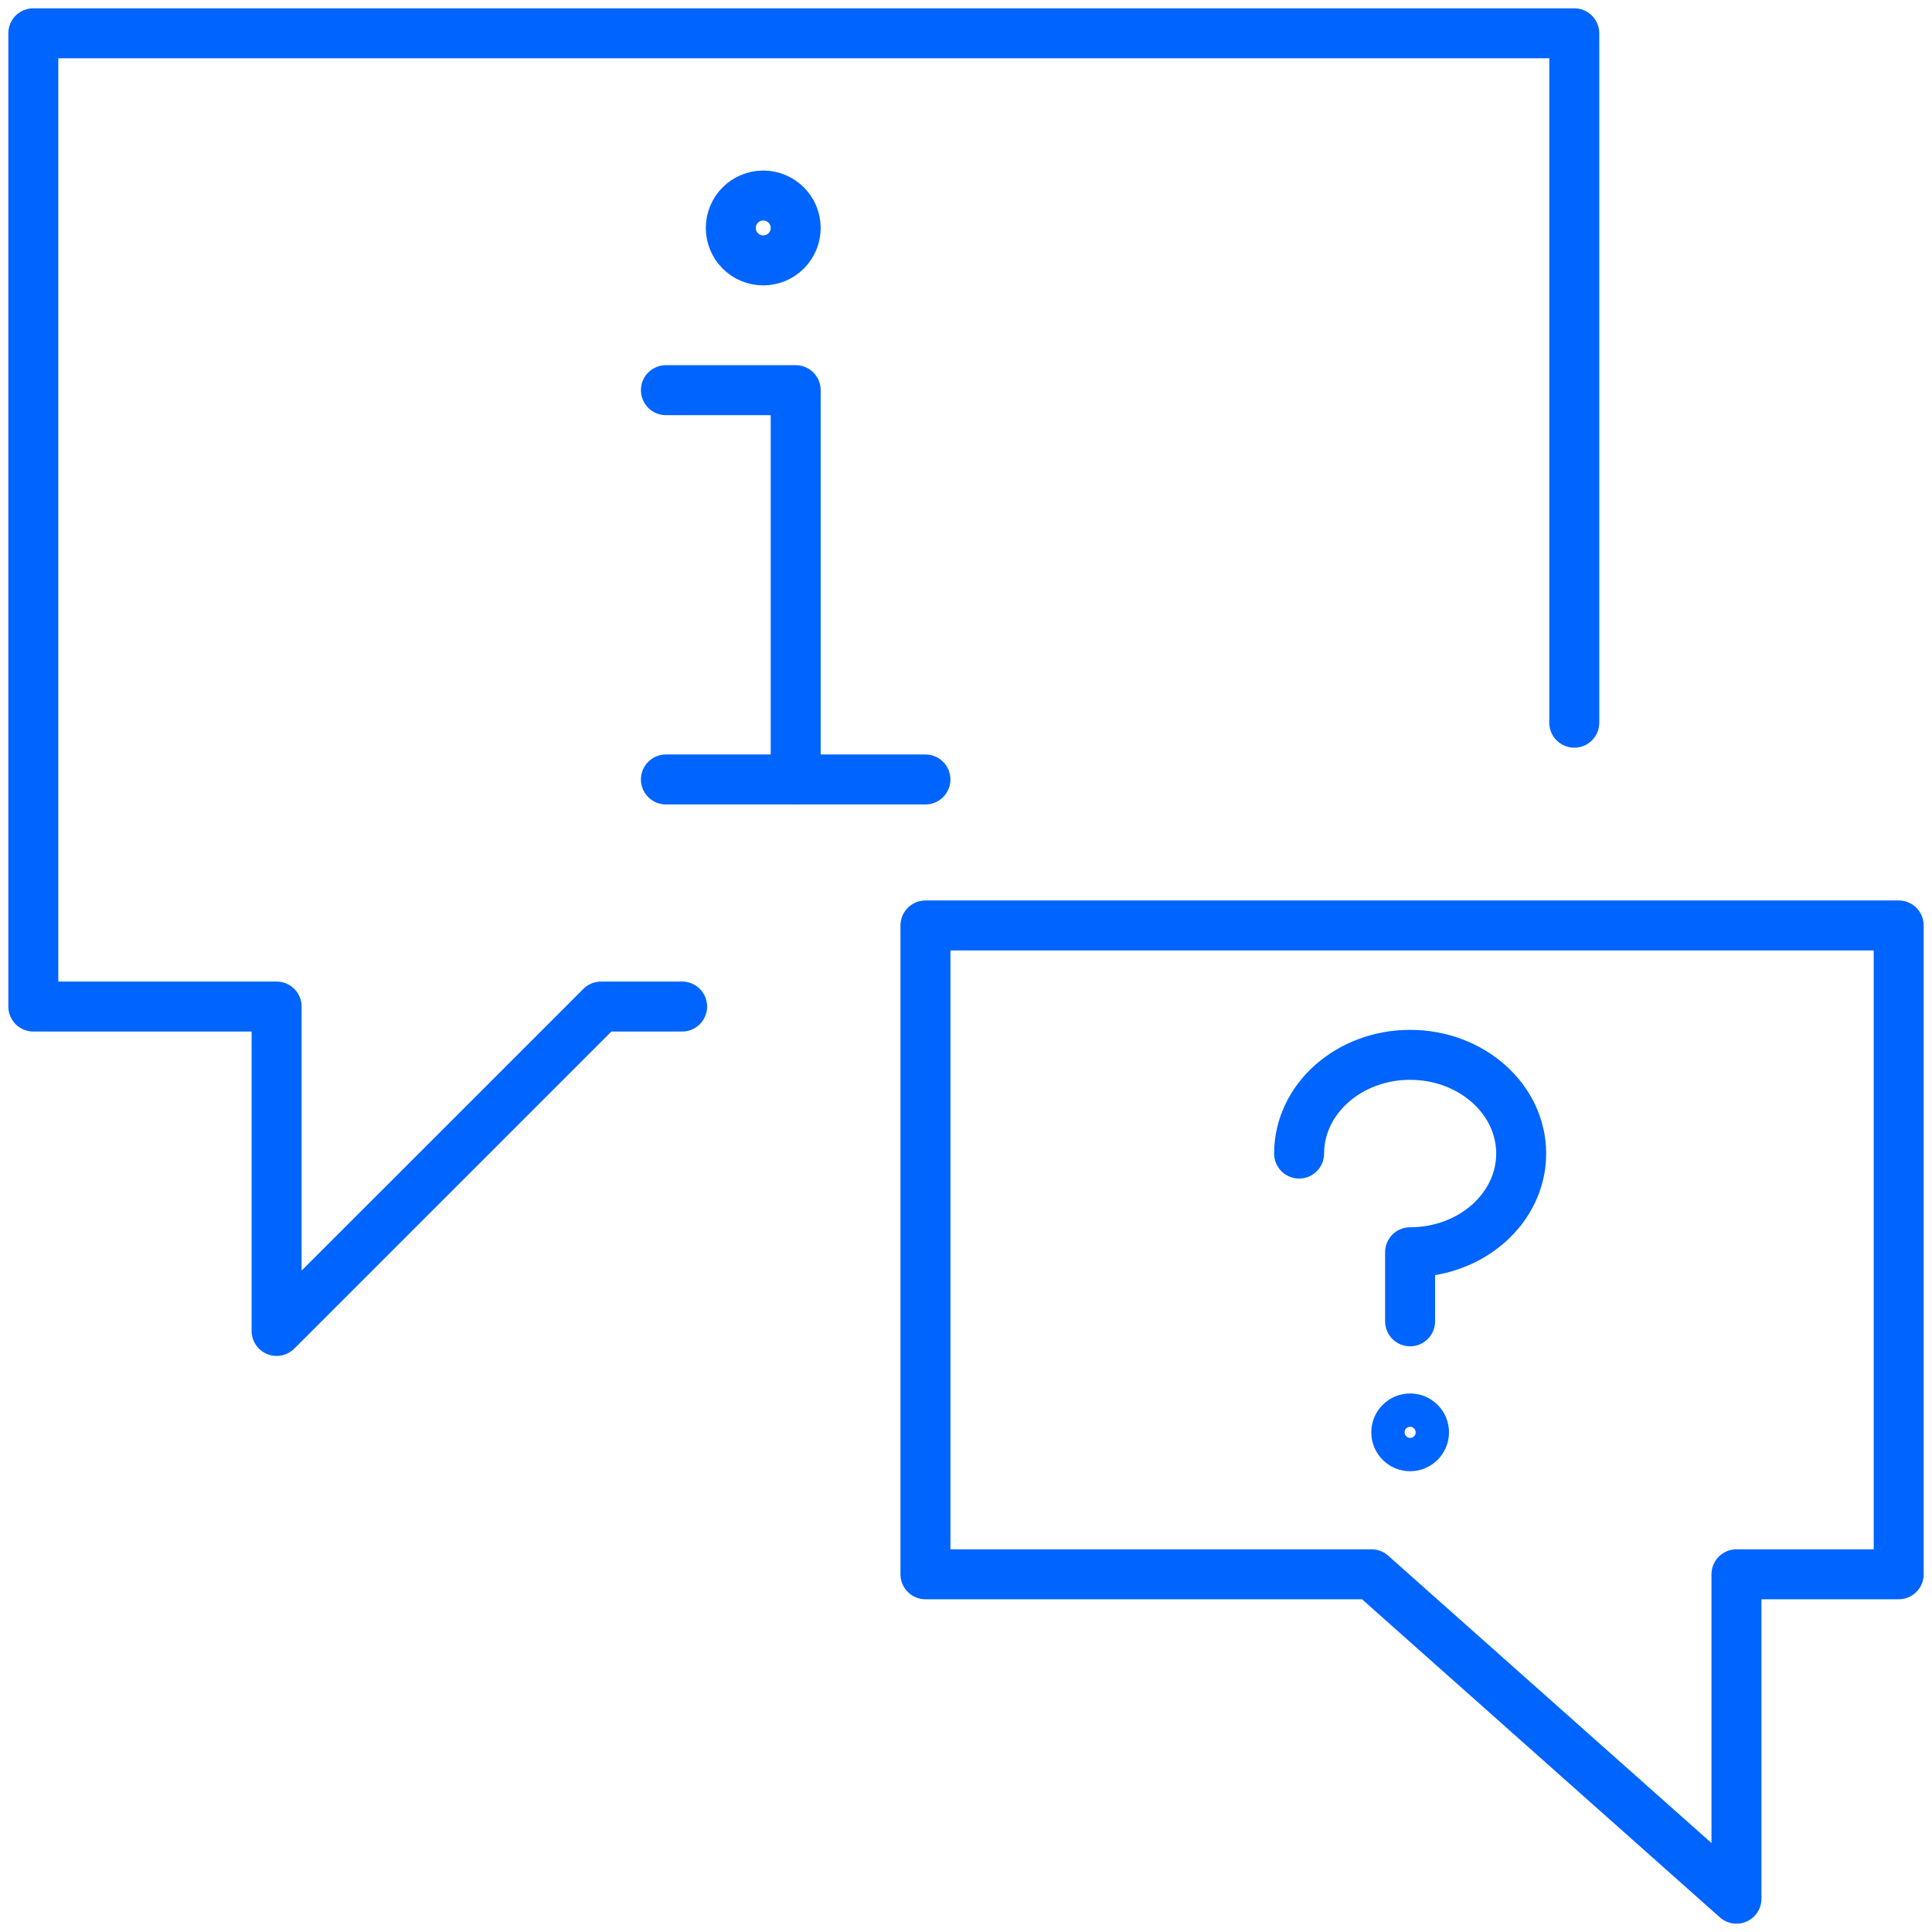 <svg width="58" height="58" viewBox="0 0 58 58" fill="none" xmlns="http://www.w3.org/2000/svg">
<path d="M20.478 30.217H18.044L8.304 39.956V30.217H1V1H47.261V21.696" stroke="#0064FE" stroke-width="1.5" stroke-linecap="round" stroke-linejoin="round"/>
<path fill-rule="evenodd" clip-rule="evenodd" d="M27.783 47.261H41.174L52.13 57V47.261H57V27.783H27.783V47.261V47.261Z" stroke="#0064FE" stroke-width="1.5" stroke-linecap="round" stroke-linejoin="round"/>
<path d="M39 34.631C39 32.995 40.493 31.667 42.332 31.667C44.174 31.667 45.667 32.995 45.667 34.631C45.667 36.267 44.174 37.593 42.332 37.593V39.667" stroke="#0064FE" stroke-width="1.5" stroke-linecap="round" stroke-linejoin="round"/>
<path fill-rule="evenodd" clip-rule="evenodd" d="M43 43C43 43.368 42.701 43.667 42.333 43.667C41.965 43.667 41.667 43.368 41.667 43C41.667 42.632 41.965 42.333 42.333 42.333C42.701 42.333 43 42.632 43 43V43Z" stroke="#0064FE" stroke-linejoin="round"/>
<path d="M23.887 23.4V11.713H19.991" stroke="#0064FE" stroke-width="1.5" stroke-linecap="round" stroke-linejoin="round"/>
<path d="M19.991 23.4H27.782" stroke="#0064FE" stroke-width="1.5" stroke-linecap="round" stroke-linejoin="round"/>
<path fill-rule="evenodd" clip-rule="evenodd" d="M23.887 6.843C23.887 7.381 23.451 7.817 22.913 7.817C22.375 7.817 21.939 7.381 21.939 6.843C21.939 6.306 22.375 5.87 22.913 5.87C23.451 5.87 23.887 6.306 23.887 6.843V6.843Z" stroke="#0064FE" stroke-width="1.5" stroke-linejoin="round"/>
</svg>
